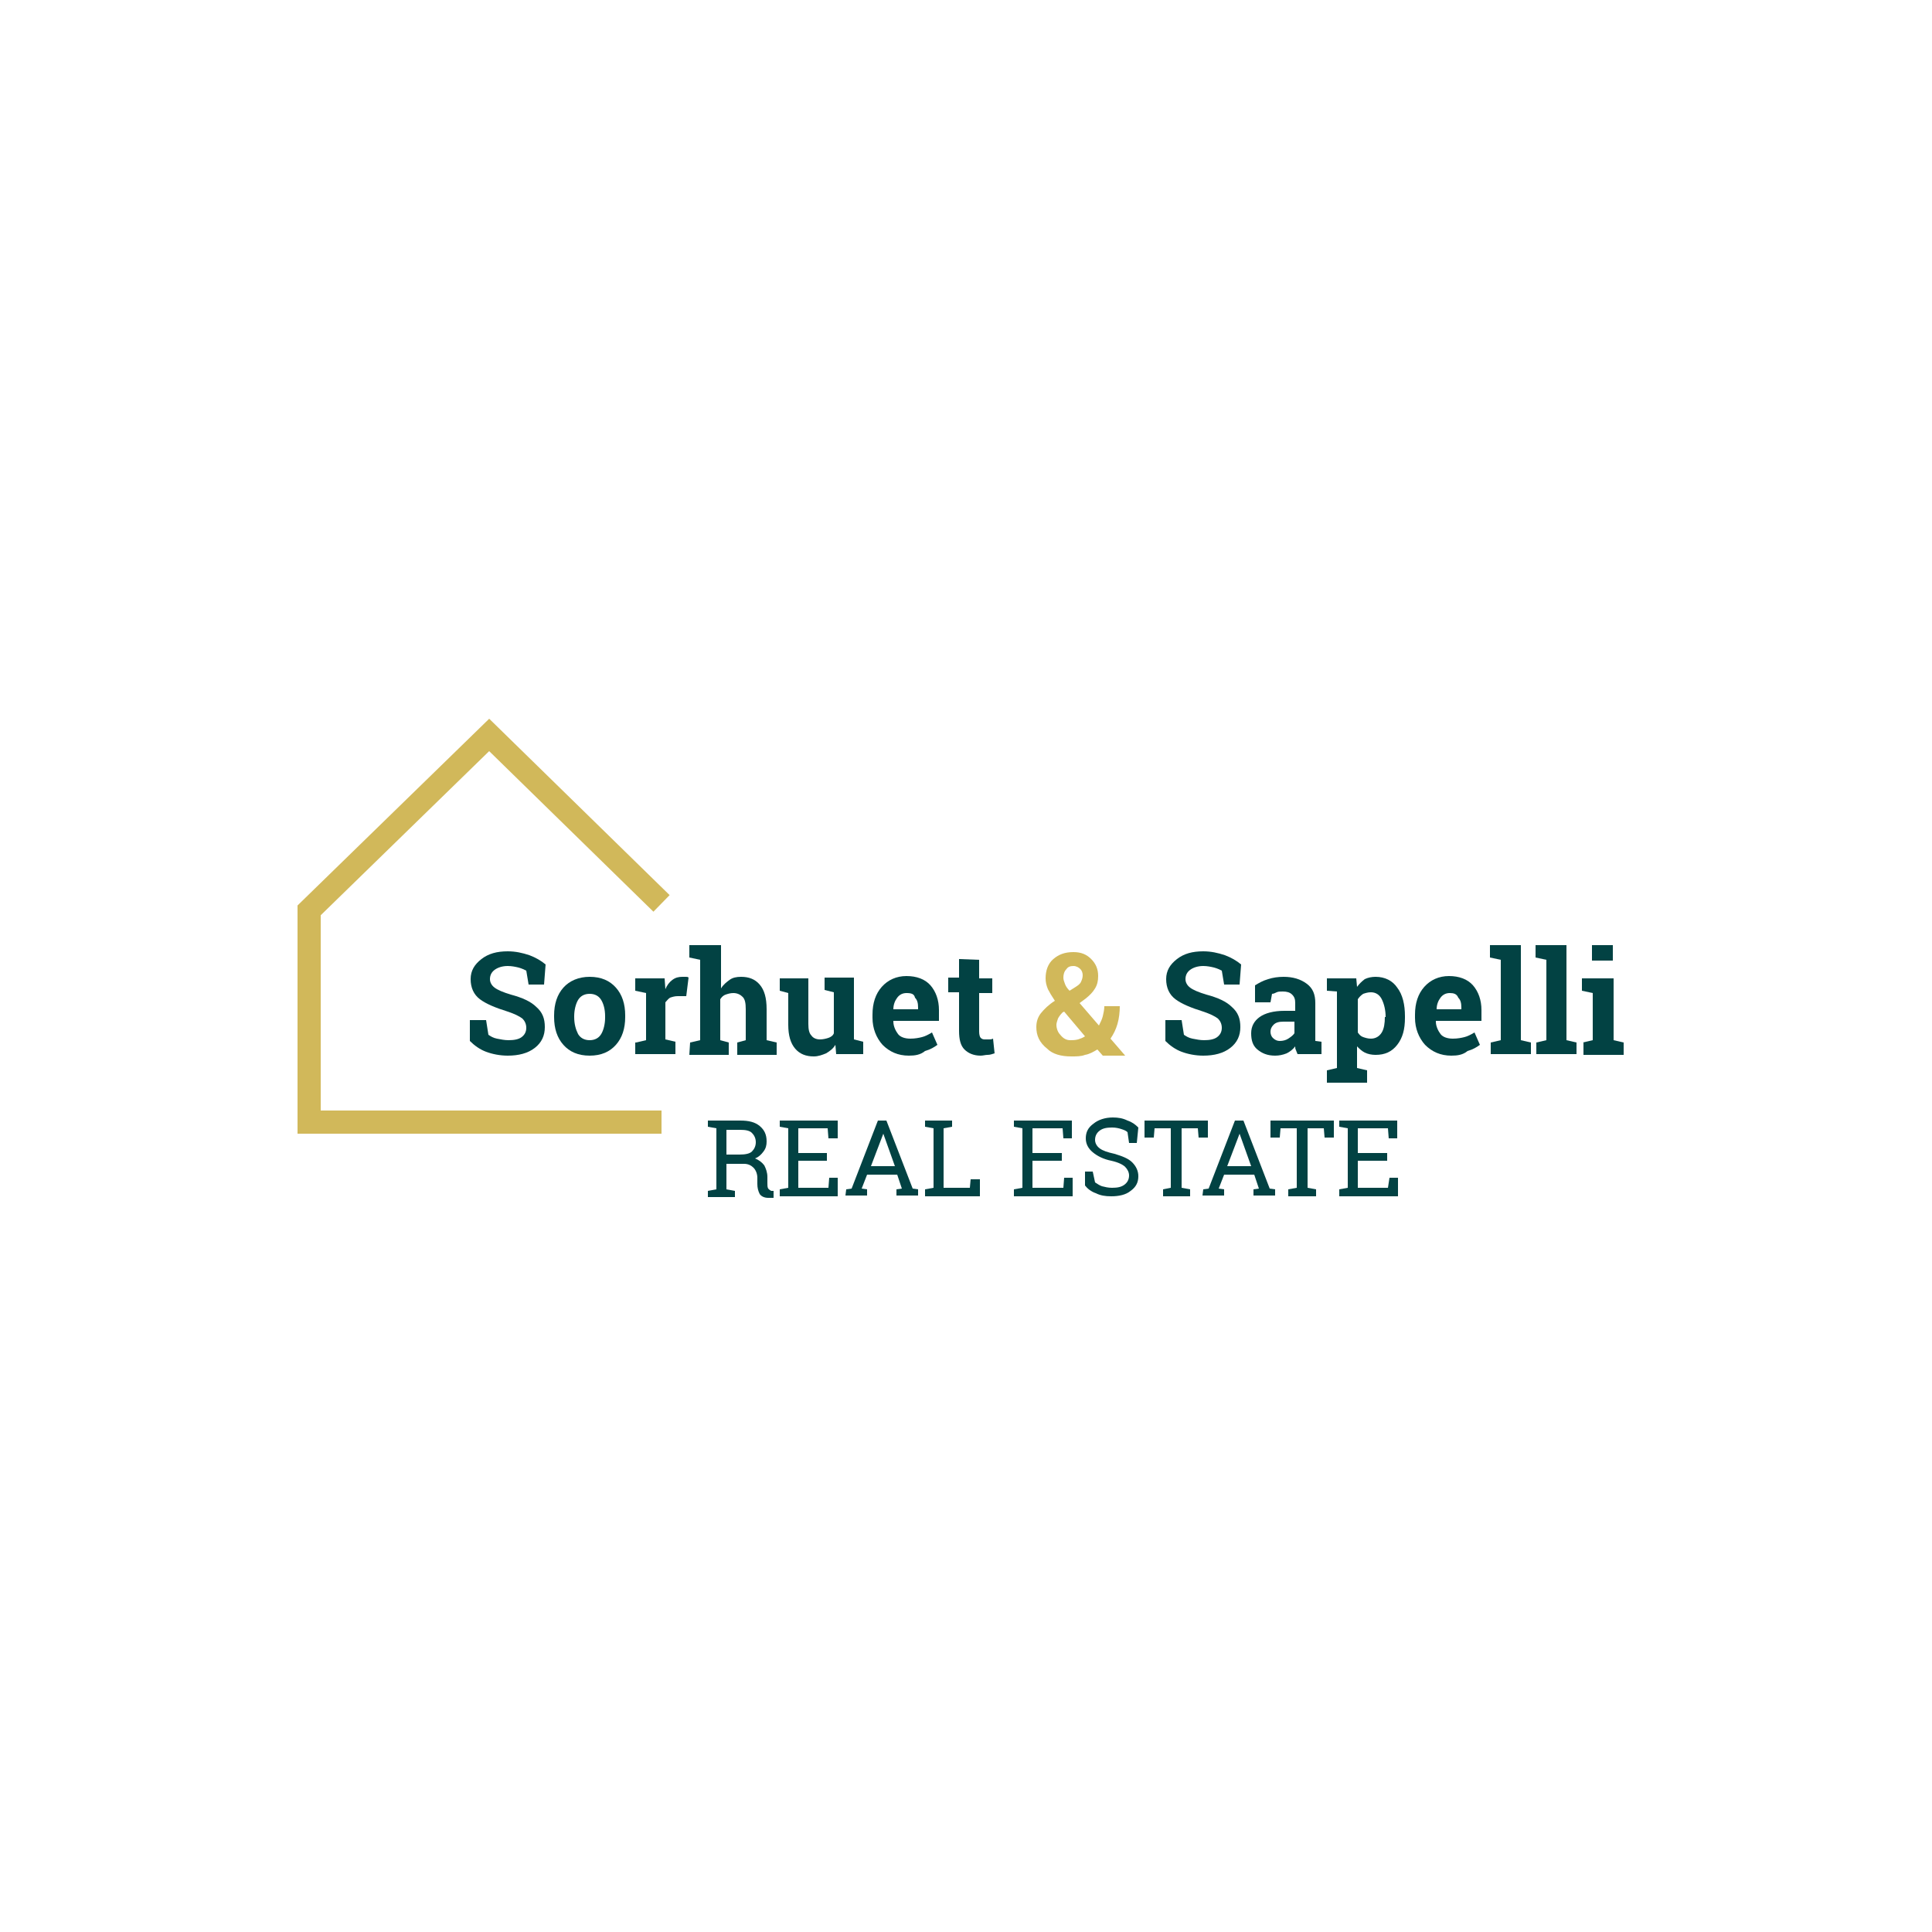 <?xml version="1.0" encoding="utf-8"?>
<!-- Generator: Adobe Illustrator 25.1.0, SVG Export Plug-In . SVG Version: 6.00 Build 0)  -->
<svg version="1.1" id="Layer_1" xmlns="http://www.w3.org/2000/svg" xmlns:xlink="http://www.w3.org/1999/xlink" x="0px" y="0px"
	 viewBox="0 0 250 250" style="enable-background:new 0 0 250 250;" xml:space="preserve">
<style type="text/css">
	.st0{fill:#024243;}
	.st1{fill:#D1B85A;}
	.st2{fill:none;stroke:#D1B85A;stroke-width:3;stroke-miterlimit:10;}
</style>
<g>
	<g>
		<path class="st0" d="M95.8,145c1.1,0,1.9,0.2,2.5,0.7c0.6,0.5,0.9,1.1,0.9,2c0,0.5-0.1,0.9-0.4,1.3c-0.3,0.4-0.6,0.7-1.1,0.9
			c0.5,0.2,0.9,0.5,1.2,0.9c0.2,0.4,0.4,0.9,0.4,1.5v0.8c0,0.3,0,0.5,0.1,0.7c0.1,0.1,0.2,0.2,0.4,0.3l0.3,0v0.9h-0.7
			c-0.5,0-0.9-0.2-1.1-0.5c-0.2-0.4-0.3-0.8-0.3-1.3v-0.8c0-0.5-0.2-1-0.5-1.3c-0.3-0.3-0.7-0.5-1.2-0.5H94v3.3l1.1,0.2v0.8h-3.5
			v-0.8l1.1-0.2V146l-1.1-0.2V145h1.1H95.8L95.8,145z M94,149.4h1.7c0.7,0,1.3-0.1,1.6-0.4c0.3-0.3,0.5-0.7,0.5-1.2
			c0-0.5-0.2-0.9-0.5-1.2c-0.3-0.3-0.8-0.4-1.5-0.4H94L94,149.4L94,149.4z"/>
		<polygon class="st0" points="100.9,154.8 100.9,153.9 102,153.7 102,146 100.9,145.8 100.9,145 108.4,145 108.4,147.3 
			107.2,147.3 107.1,146 103.3,146 103.3,149.2 107,149.2 107,150.2 103.3,150.2 103.3,153.7 107.2,153.7 107.3,152.4 108.4,152.4 
			108.4,154.8 		"/>
		<path class="st0" d="M109.5,153.9l0.7-0.1l3.4-8.8h1.1l3.4,8.8l0.7,0.1v0.8h-2.8v-0.8l0.7-0.1l-0.6-1.8h-3.9l-0.7,1.8l0.7,0.1v0.8
			h-2.8L109.5,153.9L109.5,153.9z M112.7,150.9h3.1l-1.5-4.2h0L112.7,150.9z"/>
		<polygon class="st0" points="119.7,154.8 119.7,153.9 120.8,153.7 120.8,146 119.7,145.8 119.7,145 120.8,145 122.1,145 
			123.2,145 123.2,145.8 122.1,146 122.1,153.7 125.5,153.7 125.6,152.6 126.8,152.6 126.8,154.8 		"/>
		<polygon class="st0" points="131.2,154.8 131.2,153.9 132.3,153.7 132.3,146 131.2,145.8 131.2,145 138.7,145 138.7,147.3 
			137.6,147.3 137.5,146 133.6,146 133.6,149.2 137.4,149.2 137.4,150.2 133.6,150.2 133.6,153.7 137.6,153.7 137.7,152.4 
			138.8,152.4 138.8,154.8 		"/>
		<path class="st0" d="M147.1,147.9h-1l-0.2-1.4c-0.2-0.2-0.5-0.3-0.8-0.4c-0.3-0.1-0.7-0.2-1.2-0.2c-0.7,0-1.2,0.1-1.6,0.4
			c-0.4,0.3-0.6,0.7-0.6,1.2c0,0.4,0.2,0.8,0.6,1.1c0.4,0.3,1,0.5,1.9,0.7c1,0.3,1.8,0.6,2.3,1.1c0.5,0.5,0.8,1.1,0.8,1.8
			c0,0.8-0.3,1.4-1,1.9c-0.6,0.5-1.5,0.7-2.5,0.7c-0.8,0-1.4-0.1-2-0.4c-0.6-0.2-1.1-0.6-1.4-1v-1.8h1l0.3,1.4
			c0.3,0.2,0.6,0.4,0.9,0.5c0.4,0.1,0.8,0.2,1.3,0.2c0.7,0,1.2-0.1,1.6-0.4c0.4-0.3,0.6-0.7,0.6-1.2c0-0.4-0.2-0.8-0.5-1.1
			c-0.3-0.3-0.9-0.6-1.8-0.8c-1-0.2-1.8-0.6-2.4-1.1c-0.6-0.5-0.9-1.1-0.9-1.8c0-0.8,0.3-1.4,1-1.9c0.6-0.5,1.5-0.8,2.5-0.8
			c0.7,0,1.3,0.1,1.9,0.4c0.6,0.2,1,0.5,1.4,0.9L147.1,147.9L147.1,147.9L147.1,147.9z"/>
		<polygon class="st0" points="156.3,145 156.3,147.2 155.1,147.2 155,146 152.9,146 152.9,153.7 154,153.9 154,154.8 150.5,154.8 
			150.5,153.9 151.5,153.7 151.5,146 149.4,146 149.3,147.2 148.1,147.2 148.1,145 		"/>
		<path class="st0" d="M155.7,153.9l0.7-0.1l3.4-8.8h1.1l3.4,8.8l0.7,0.1v0.8h-2.8v-0.8l0.7-0.1l-0.6-1.8h-3.9l-0.7,1.8l0.7,0.1v0.8
			h-2.8L155.7,153.9L155.7,153.9z M158.8,150.9h3.1l-1.5-4.2h0L158.8,150.9z"/>
		<polygon class="st0" points="172.6,145 172.6,147.2 171.4,147.2 171.3,146 169.2,146 169.2,153.7 170.3,153.9 170.3,154.8 
			166.7,154.8 166.7,153.9 167.8,153.7 167.8,146 165.7,146 165.6,147.2 164.4,147.2 164.4,145 		"/>
		<polygon class="st0" points="173.3,154.8 173.3,153.9 174.4,153.7 174.4,146 173.3,145.8 173.3,145 180.8,145 180.8,147.3 
			179.7,147.3 179.6,146 175.7,146 175.7,149.2 179.5,149.2 179.5,150.2 175.7,150.2 175.7,153.7 179.6,153.7 179.8,152.4 
			180.9,152.4 180.9,154.8 		"/>
		<path class="st0" d="M70.4,127.4h-2l-0.3-1.8c-0.2-0.1-0.6-0.3-1-0.4c-0.4-0.1-0.9-0.2-1.4-0.2c-0.7,0-1.3,0.2-1.7,0.5
			c-0.4,0.3-0.6,0.7-0.6,1.2c0,0.4,0.2,0.8,0.6,1.1c0.4,0.3,1.1,0.6,2.1,0.9c1.5,0.4,2.6,0.9,3.3,1.6c0.8,0.7,1.1,1.5,1.1,2.6
			c0,1.1-0.4,2-1.3,2.7c-0.9,0.7-2.1,1-3.5,1c-1,0-2-0.2-2.8-0.5c-0.8-0.3-1.5-0.8-2.1-1.4V132h2.1l0.3,1.9c0.3,0.2,0.6,0.4,1.1,0.5
			c0.5,0.1,1,0.2,1.5,0.2c0.7,0,1.3-0.1,1.7-0.4c0.4-0.3,0.6-0.7,0.6-1.2c0-0.5-0.2-0.9-0.5-1.2c-0.4-0.3-1-0.6-1.9-0.9
			c-1.6-0.5-2.8-1-3.6-1.6c-0.8-0.6-1.2-1.5-1.2-2.6c0-1.1,0.5-1.9,1.4-2.6c0.9-0.7,2-1,3.4-1c1,0,1.9,0.2,2.8,0.5
			c0.8,0.3,1.5,0.7,2.1,1.2L70.4,127.4L70.4,127.4z"/>
		<path class="st0" d="M71.7,131.4c0-1.5,0.4-2.7,1.2-3.6c0.8-0.9,2-1.4,3.4-1.4c1.5,0,2.6,0.5,3.4,1.4c0.8,0.9,1.2,2.1,1.2,3.6v0.2
			c0,1.5-0.4,2.7-1.2,3.6c-0.8,0.9-1.9,1.4-3.4,1.4c-1.5,0-2.6-0.5-3.4-1.4c-0.8-0.9-1.2-2.1-1.2-3.6L71.7,131.4L71.7,131.4z
			 M74.3,131.6c0,0.9,0.2,1.6,0.5,2.2c0.3,0.5,0.8,0.8,1.5,0.8c0.7,0,1.2-0.3,1.5-0.8c0.3-0.5,0.5-1.3,0.5-2.1v-0.2
			c0-0.9-0.2-1.6-0.5-2.1c-0.3-0.5-0.8-0.8-1.5-0.8c-0.7,0-1.2,0.3-1.5,0.8c-0.3,0.5-0.5,1.3-0.5,2.1L74.3,131.6L74.3,131.6z"/>
		<path class="st0" d="M82.3,134.9l1.3-0.3v-6.1l-1.4-0.3v-1.6H86l0.1,1.4c0.2-0.5,0.5-0.9,0.9-1.2c0.4-0.3,0.8-0.4,1.3-0.4
			c0.1,0,0.3,0,0.4,0c0.2,0,0.3,0,0.4,0.1l-0.3,2.4l-1.1,0c-0.4,0-0.7,0.1-1,0.2c-0.3,0.2-0.4,0.4-0.6,0.6v4.8l1.3,0.3v1.6h-5.2
			V134.9L82.3,134.9z"/>
		<path class="st0" d="M89.3,134.9l1.3-0.3v-10.4l-1.4-0.3v-1.6h4.1v5.6c0.3-0.5,0.7-0.8,1.1-1.1c0.4-0.3,0.9-0.4,1.5-0.4
			c1,0,1.8,0.3,2.4,1c0.6,0.7,0.9,1.7,0.9,3.2v4l1.3,0.3v1.6h-5.1v-1.6l1.1-0.3v-4c0-0.8-0.1-1.3-0.4-1.6c-0.3-0.3-0.7-0.5-1.2-0.5
			c-0.4,0-0.7,0.1-1,0.2c-0.3,0.1-0.5,0.3-0.7,0.6v5.3l1.1,0.3v1.6h-5.1L89.3,134.9L89.3,134.9z"/>
		<path class="st0" d="M108.1,135.2c-0.3,0.5-0.7,0.8-1.2,1.1c-0.5,0.2-1,0.4-1.6,0.4c-1,0-1.8-0.3-2.4-1c-0.6-0.7-0.9-1.7-0.9-3.1
			v-4.1l-1.1-0.3v-1.6h1.1h2.6v5.9c0,0.7,0.1,1.2,0.4,1.5c0.2,0.3,0.6,0.5,1.1,0.5c0.4,0,0.8-0.1,1.1-0.2c0.3-0.1,0.6-0.3,0.7-0.6
			v-5.3l-1.2-0.3v-1.6h1.2h2.6v8l1.2,0.3v1.6h-3.5L108.1,135.2z"/>
		<path class="st0" d="M117.6,136.6c-1.4,0-2.5-0.5-3.4-1.4c-0.8-0.9-1.3-2.1-1.3-3.5v-0.4c0-1.5,0.4-2.7,1.2-3.6
			c0.8-0.9,1.9-1.4,3.2-1.4c1.3,0,2.4,0.4,3.1,1.2c0.7,0.8,1.1,1.9,1.1,3.2v1.4h-5.9l0,0.1c0,0.6,0.3,1.2,0.6,1.6s0.9,0.6,1.6,0.6
			c0.6,0,1.1-0.1,1.5-0.2c0.4-0.1,0.8-0.3,1.3-0.6l0.7,1.6c-0.4,0.3-0.9,0.6-1.6,0.8C119.1,136.5,118.4,136.6,117.6,136.6
			 M117.3,128.5c-0.5,0-0.9,0.2-1.2,0.6c-0.3,0.4-0.5,0.9-0.5,1.5l0,0h3.2v-0.2c0-0.6-0.1-1-0.4-1.3
			C118.3,128.6,117.9,128.5,117.3,128.5"/>
		<path class="st0" d="M126.7,124.2v2.4h1.7v1.9h-1.7v5c0,0.4,0.1,0.7,0.2,0.8c0.2,0.2,0.4,0.2,0.6,0.2c0.2,0,0.3,0,0.5,0
			c0.1,0,0.3,0,0.5-0.1l0.2,1.9c-0.3,0.1-0.6,0.2-0.9,0.2c-0.3,0-0.6,0.1-0.9,0.1c-0.9,0-1.6-0.3-2.1-0.8c-0.5-0.5-0.7-1.3-0.7-2.4
			v-5h-1.4v-1.9h1.4v-2.4L126.7,124.2L126.7,124.2z"/>
		<path class="st1" d="M134.1,132.9c0-0.7,0.2-1.3,0.6-1.8c0.4-0.5,1-1.1,1.8-1.6c-0.4-0.6-0.7-1.1-0.9-1.5
			c-0.2-0.5-0.3-0.9-0.3-1.4c0-1,0.3-1.9,1-2.5c0.7-0.6,1.5-0.9,2.6-0.9c1,0,1.7,0.3,2.3,0.9c0.6,0.6,0.9,1.3,0.9,2.2
			c0,0.6-0.1,1.1-0.4,1.6c-0.3,0.5-0.7,0.9-1.2,1.3l-0.8,0.6l2.5,2.9c0.2-0.4,0.4-0.8,0.5-1.2c0.1-0.4,0.2-0.9,0.2-1.3h2
			c0,0.8-0.1,1.6-0.3,2.3c-0.2,0.7-0.5,1.3-0.9,1.9l1.9,2.2l0,0h-2.9l-0.7-0.8c-0.5,0.3-1,0.6-1.6,0.7c-0.5,0.2-1.1,0.2-1.8,0.2
			c-1.3,0-2.4-0.3-3.1-1C134.5,134.9,134.1,134,134.1,132.9 M138.5,134.6c0.3,0,0.6,0,1-0.1c0.3-0.1,0.6-0.2,0.9-0.4l-2.7-3.2
			l-0.2,0.1c-0.3,0.3-0.5,0.6-0.6,0.8c-0.1,0.3-0.2,0.6-0.2,0.8c0,0.5,0.2,1,0.5,1.3C137.6,134.4,138,134.6,138.5,134.6
			 M137.6,126.5c0,0.3,0.1,0.5,0.2,0.8s0.3,0.6,0.6,0.9l0.8-0.5c0.3-0.2,0.6-0.4,0.7-0.7c0.1-0.2,0.2-0.5,0.2-0.8
			c0-0.3-0.1-0.6-0.3-0.8c-0.2-0.2-0.5-0.4-0.9-0.4c-0.4,0-0.7,0.1-0.9,0.4C137.7,125.7,137.6,126.1,137.6,126.5"/>
		<path class="st0" d="M160.4,127.4h-2l-0.3-1.8c-0.2-0.1-0.6-0.3-1-0.4c-0.4-0.1-0.9-0.2-1.4-0.2c-0.7,0-1.3,0.2-1.7,0.5
			c-0.4,0.3-0.6,0.7-0.6,1.2c0,0.4,0.2,0.8,0.6,1.1c0.4,0.3,1.1,0.6,2.1,0.9c1.5,0.4,2.6,0.9,3.3,1.6c0.8,0.7,1.1,1.5,1.1,2.6
			c0,1.1-0.4,2-1.3,2.7c-0.9,0.7-2.1,1-3.5,1c-1,0-2-0.2-2.8-0.5c-0.8-0.3-1.5-0.8-2.1-1.4V132h2.1l0.3,1.9c0.3,0.2,0.6,0.4,1.1,0.5
			c0.5,0.1,1,0.2,1.5,0.2c0.7,0,1.3-0.1,1.7-0.4c0.4-0.3,0.6-0.7,0.6-1.2c0-0.5-0.2-0.9-0.5-1.2c-0.4-0.3-1-0.6-1.9-0.9
			c-1.6-0.5-2.8-1-3.6-1.6c-0.8-0.6-1.2-1.5-1.2-2.6c0-1.1,0.5-1.9,1.4-2.6c0.9-0.7,2-1,3.4-1c1,0,1.9,0.2,2.8,0.5
			c0.8,0.3,1.5,0.7,2.1,1.2L160.4,127.4L160.4,127.4z"/>
		<path class="st0" d="M167.9,136.4c-0.1-0.2-0.1-0.3-0.2-0.5c-0.1-0.2-0.1-0.3-0.1-0.5c-0.3,0.4-0.7,0.7-1.1,0.9
			c-0.5,0.2-1,0.3-1.5,0.3c-1,0-1.7-0.3-2.3-0.8c-0.6-0.5-0.8-1.2-0.8-2.1c0-0.9,0.4-1.6,1.1-2.1c0.7-0.5,1.8-0.8,3.2-0.8h1.4v-1
			c0-0.5-0.1-0.8-0.4-1.1c-0.3-0.3-0.7-0.4-1.2-0.4c-0.3,0-0.6,0-0.8,0.1c-0.2,0.1-0.4,0.2-0.6,0.2l-0.2,1.1h-2l0-2.2
			c0.5-0.3,1-0.6,1.7-0.8c0.6-0.2,1.3-0.3,2-0.3c1.2,0,2.2,0.3,3,0.9c0.8,0.6,1.1,1.4,1.1,2.5v4.1c0,0.2,0,0.3,0,0.4
			c0,0.1,0,0.3,0,0.4l0.8,0.1v1.6L167.9,136.4L167.9,136.4z M165.6,134.7c0.4,0,0.8-0.1,1.1-0.3c0.3-0.2,0.6-0.4,0.8-0.7v-1.5h-1.4
			c-0.6,0-1,0.1-1.3,0.4c-0.3,0.3-0.4,0.6-0.4,0.9c0,0.3,0.1,0.6,0.3,0.8C165,134.6,165.3,134.7,165.6,134.7"/>
		<path class="st0" d="M171.7,128.2v-1.6h3.8l0.1,1.1c0.3-0.4,0.6-0.7,1-1c0.4-0.2,0.9-0.3,1.4-0.3c1.2,0,2.2,0.5,2.8,1.4
			c0.7,0.9,1,2.2,1,3.7v0.2c0,1.5-0.3,2.6-1,3.5c-0.7,0.9-1.6,1.3-2.8,1.3c-0.5,0-1-0.1-1.4-0.3c-0.4-0.2-0.7-0.5-1-0.8v2.8l1.3,0.3
			v1.6h-5.2v-1.6l1.3-0.3v-9.9L171.7,128.2z M179.3,131.6c0-0.9-0.2-1.7-0.5-2.3c-0.3-0.6-0.8-0.9-1.4-0.9c-0.4,0-0.7,0.1-1,0.2
			c-0.3,0.2-0.5,0.4-0.7,0.7v4.3c0.2,0.3,0.4,0.5,0.7,0.6c0.3,0.1,0.6,0.2,1,0.2c0.6,0,1.1-0.3,1.4-0.8c0.3-0.5,0.4-1.2,0.4-2
			L179.3,131.6L179.3,131.6z"/>
		<path class="st0" d="M187.8,136.6c-1.4,0-2.5-0.5-3.4-1.4c-0.8-0.9-1.3-2.1-1.3-3.5v-0.4c0-1.5,0.4-2.7,1.2-3.6
			c0.8-0.9,1.9-1.4,3.2-1.4c1.3,0,2.4,0.4,3.1,1.2c0.7,0.8,1.1,1.9,1.1,3.2v1.4h-5.9l0,0.1c0,0.6,0.3,1.2,0.6,1.6s0.9,0.6,1.6,0.6
			c0.6,0,1.1-0.1,1.5-0.2c0.4-0.1,0.8-0.3,1.3-0.6l0.7,1.6c-0.4,0.3-0.9,0.6-1.6,0.8C189.3,136.5,188.6,136.6,187.8,136.6
			 M187.6,128.5c-0.5,0-0.9,0.2-1.2,0.6c-0.3,0.4-0.5,0.9-0.5,1.5l0,0h3.2v-0.2c0-0.6-0.1-1-0.4-1.3
			C188.5,128.6,188.1,128.5,187.6,128.5"/>
		<polygon class="st0" points="192.8,123.9 192.8,122.3 196.8,122.3 196.8,134.6 198.1,134.9 198.1,136.4 192.9,136.4 192.9,134.9 
			194.2,134.6 194.2,124.2 		"/>
		<polygon class="st0" points="198.7,123.9 198.7,122.3 202.7,122.3 202.7,134.6 204,134.9 204,136.4 198.8,136.4 198.8,134.9 
			200.1,134.6 200.1,124.2 		"/>
		<path class="st0" d="M204.8,134.9l1.3-0.3v-6.1l-1.4-0.3v-1.6h4.1v8l1.3,0.3v1.6h-5.2V134.9z M208.7,124.3h-2.7v-2h2.7V124.3z"/>
		<polyline class="st2" points="85.6,116.9 63.3,95.1 40,117.8 40,145.2 85.6,145.2 		"/>
	</g>
</g>
</svg>
